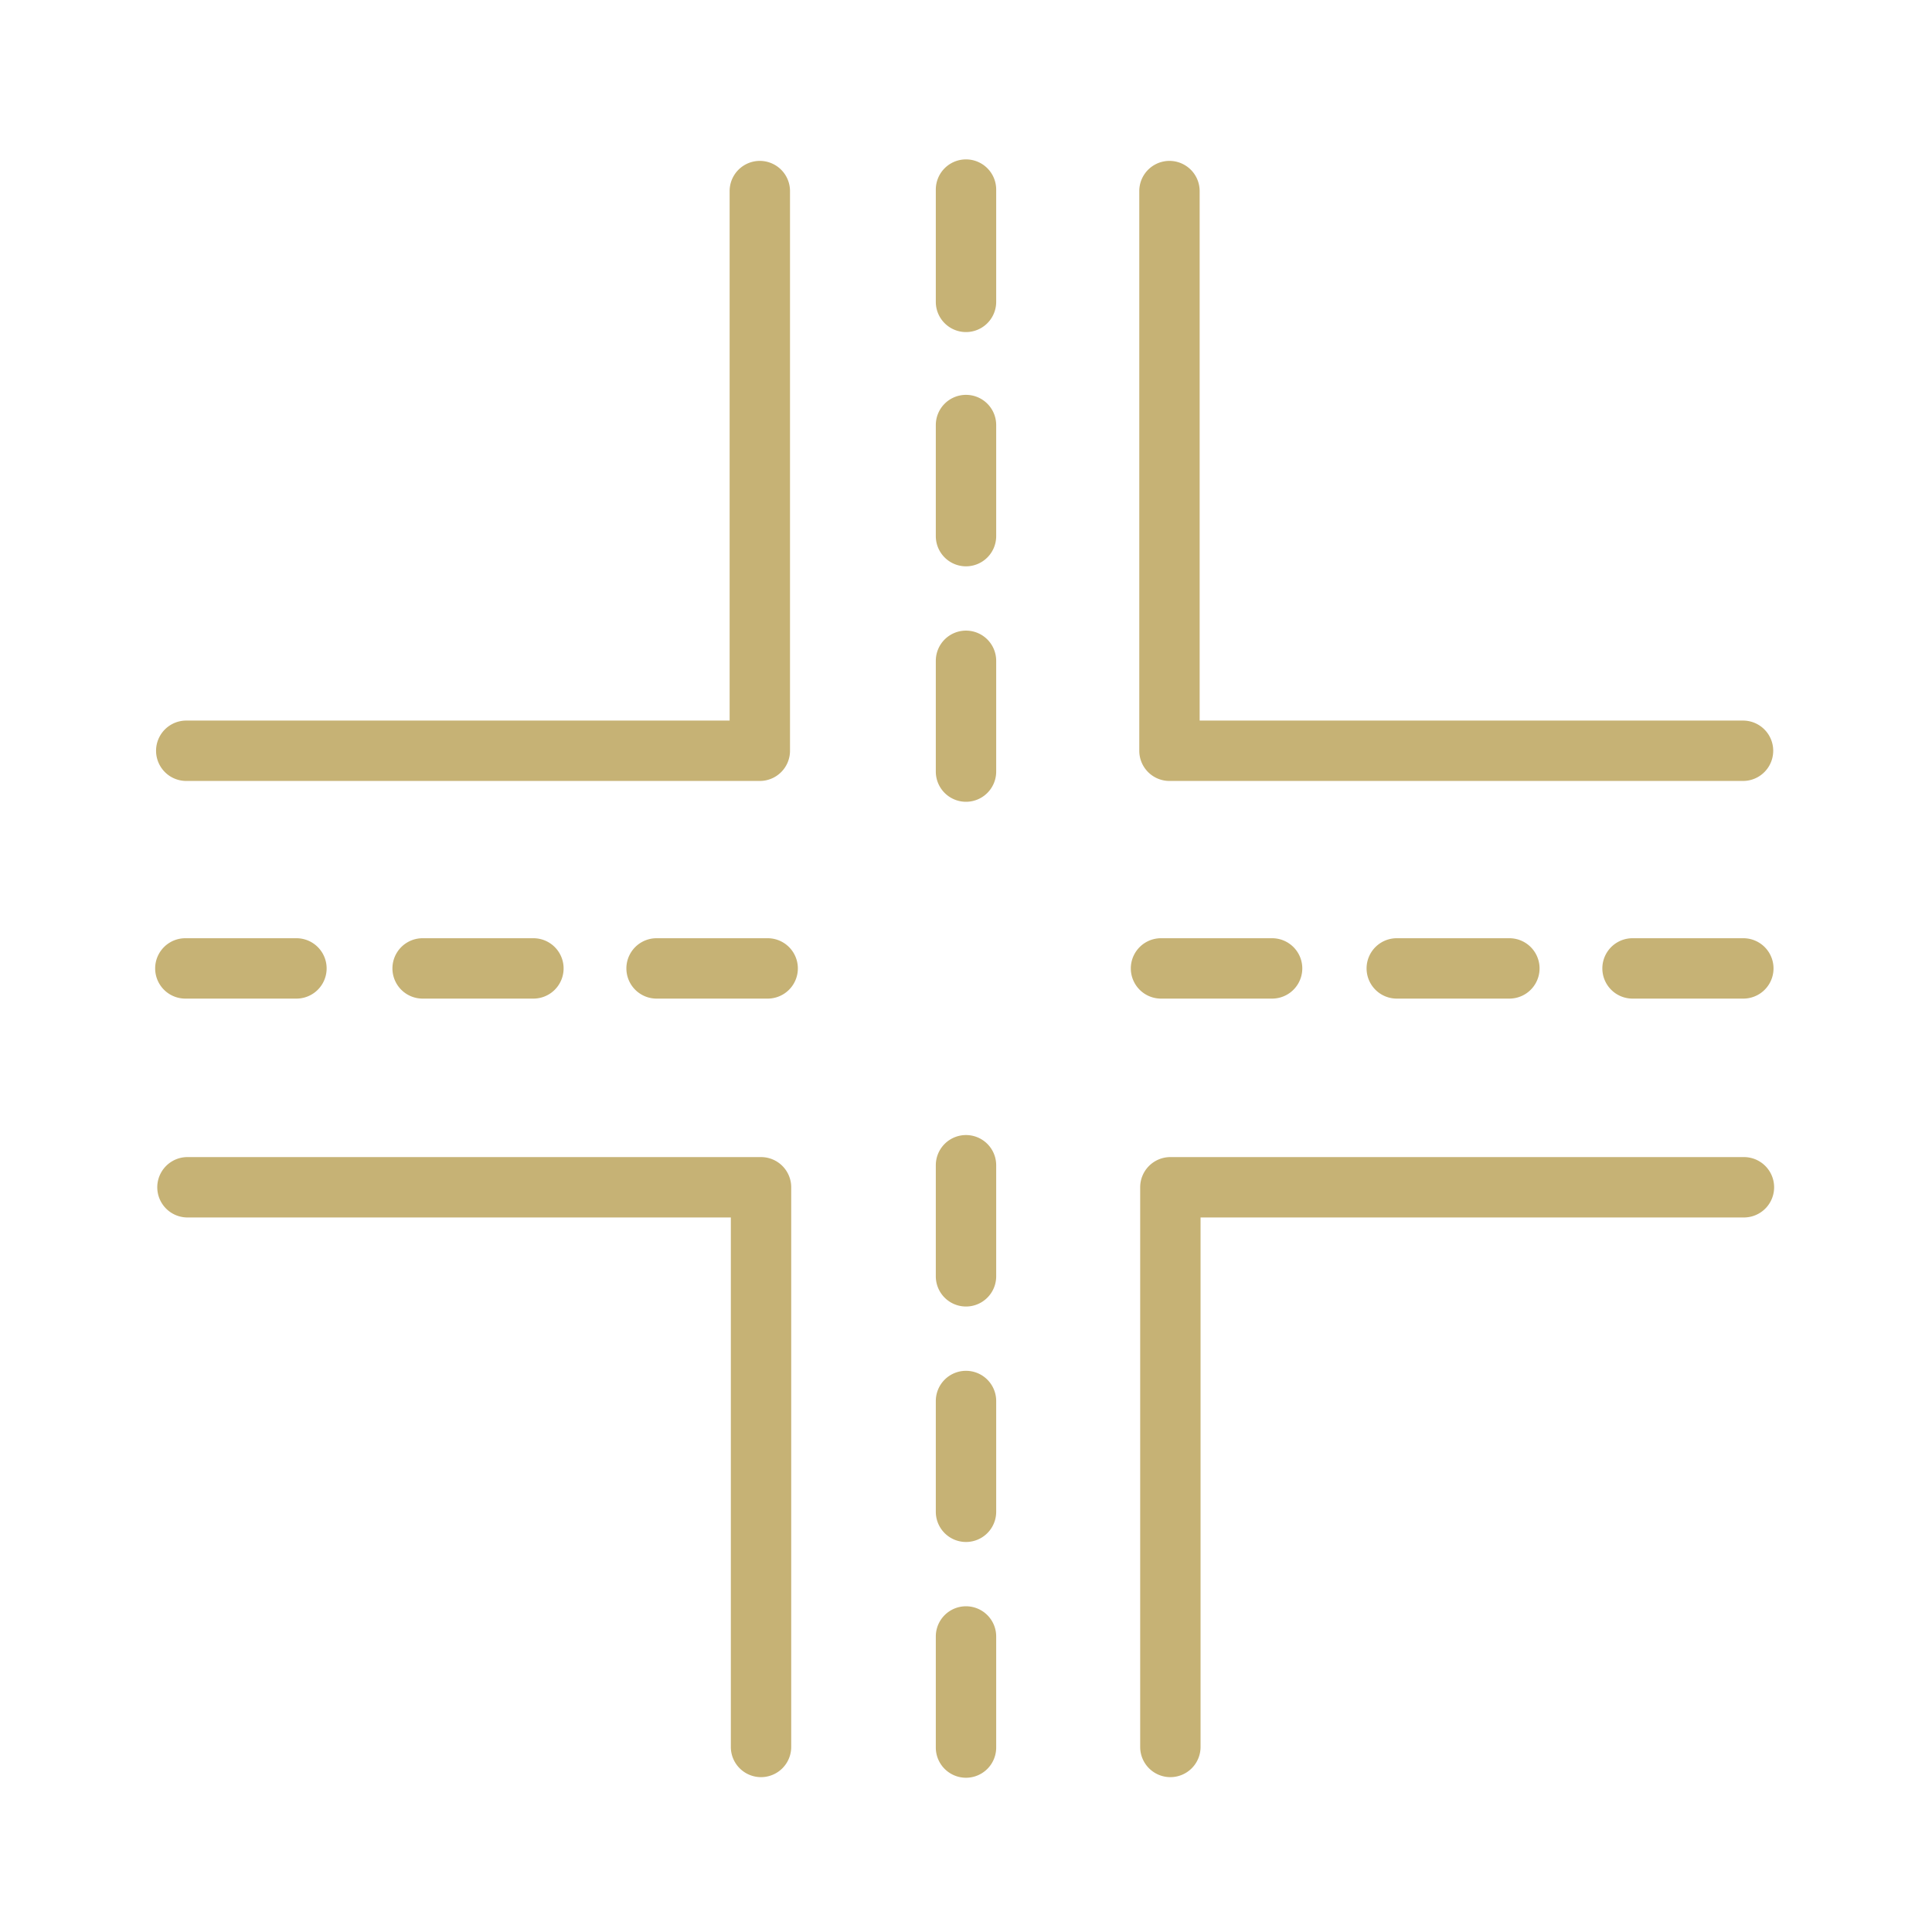 <?xml version="1.0" encoding="UTF-8"?> <svg xmlns="http://www.w3.org/2000/svg" id="Layer_2" data-name="Layer 2" viewBox="0 0 64 64"><defs><style>.cls-1{fill:#c6b275;}</style></defs><path class="cls-1" d="M6.17,25.87h19a1,1,0,0,0,1-1V6.33a1,1,0,1,0-2,0V23.87h-18a1,1,0,1,0,0,2Z"></path><path class="cls-1" d="M38.74,25.87h19a1,1,0,0,0,0-2h-18V6.33a1,1,0,1,0-2,0V24.87A1,1,0,0,0,38.74,25.87Z"></path><path class="cls-1" d="M25.21,38.33h-19a1,1,0,0,0,0,2h18V57.87a1,1,0,0,0,2,0V39.33A1,1,0,0,0,25.21,38.33Z"></path><path class="cls-1" d="M57.77,38.33h-19a1,1,0,0,0-1,1V57.87a1,1,0,0,0,2,0V40.33h18a1,1,0,0,0,0-2Z"></path><path class="cls-1" d="M6.14,33.08H9.82a1,1,0,0,0,0-2H6.14a1,1,0,0,0,0,2Z"></path><path class="cls-1" d="M14,31.08a1,1,0,0,0,0,2h3.67a1,1,0,1,0,0-2Z"></path><path class="cls-1" d="M25.43,31.08H21.75a1,1,0,0,0,0,2h3.68a1,1,0,0,0,0-2Z"></path><path class="cls-1" d="M38.46,33.08h3.68a1,1,0,0,0,0-2H38.46a1,1,0,1,0,0,2Z"></path><path class="cls-1" d="M46.27,31.08a1,1,0,1,0,0,2H50a1,1,0,0,0,0-2Z"></path><path class="cls-1" d="M57.75,31.08H54.08a1,1,0,0,0,0,2h3.67a1,1,0,0,0,0-2Z"></path><path class="cls-1" d="M32,5.28a1,1,0,0,0-1,1V10a1,1,0,0,0,2,0V6.28A1,1,0,0,0,32,5.28Z"></path><path class="cls-1" d="M32,13.08a1,1,0,0,0-1,1v3.68a1,1,0,0,0,2,0V14.08A1,1,0,0,0,32,13.08Z"></path><path class="cls-1" d="M32,20.89a1,1,0,0,0-1,1v3.67a1,1,0,0,0,2,0V21.89A1,1,0,0,0,32,20.89Z"></path><path class="cls-1" d="M32,37.6a1,1,0,0,0-1,1v3.68a1,1,0,0,0,2,0V38.6A1,1,0,0,0,32,37.6Z"></path><path class="cls-1" d="M32,45.41a1,1,0,0,0-1,1v3.67a1,1,0,0,0,2,0V46.41A1,1,0,0,0,32,45.41Z"></path><path class="cls-1" d="M32,53.21a1,1,0,0,0-1,1v3.68a1,1,0,0,0,2,0V54.21A1,1,0,0,0,32,53.21Z"></path></svg> 